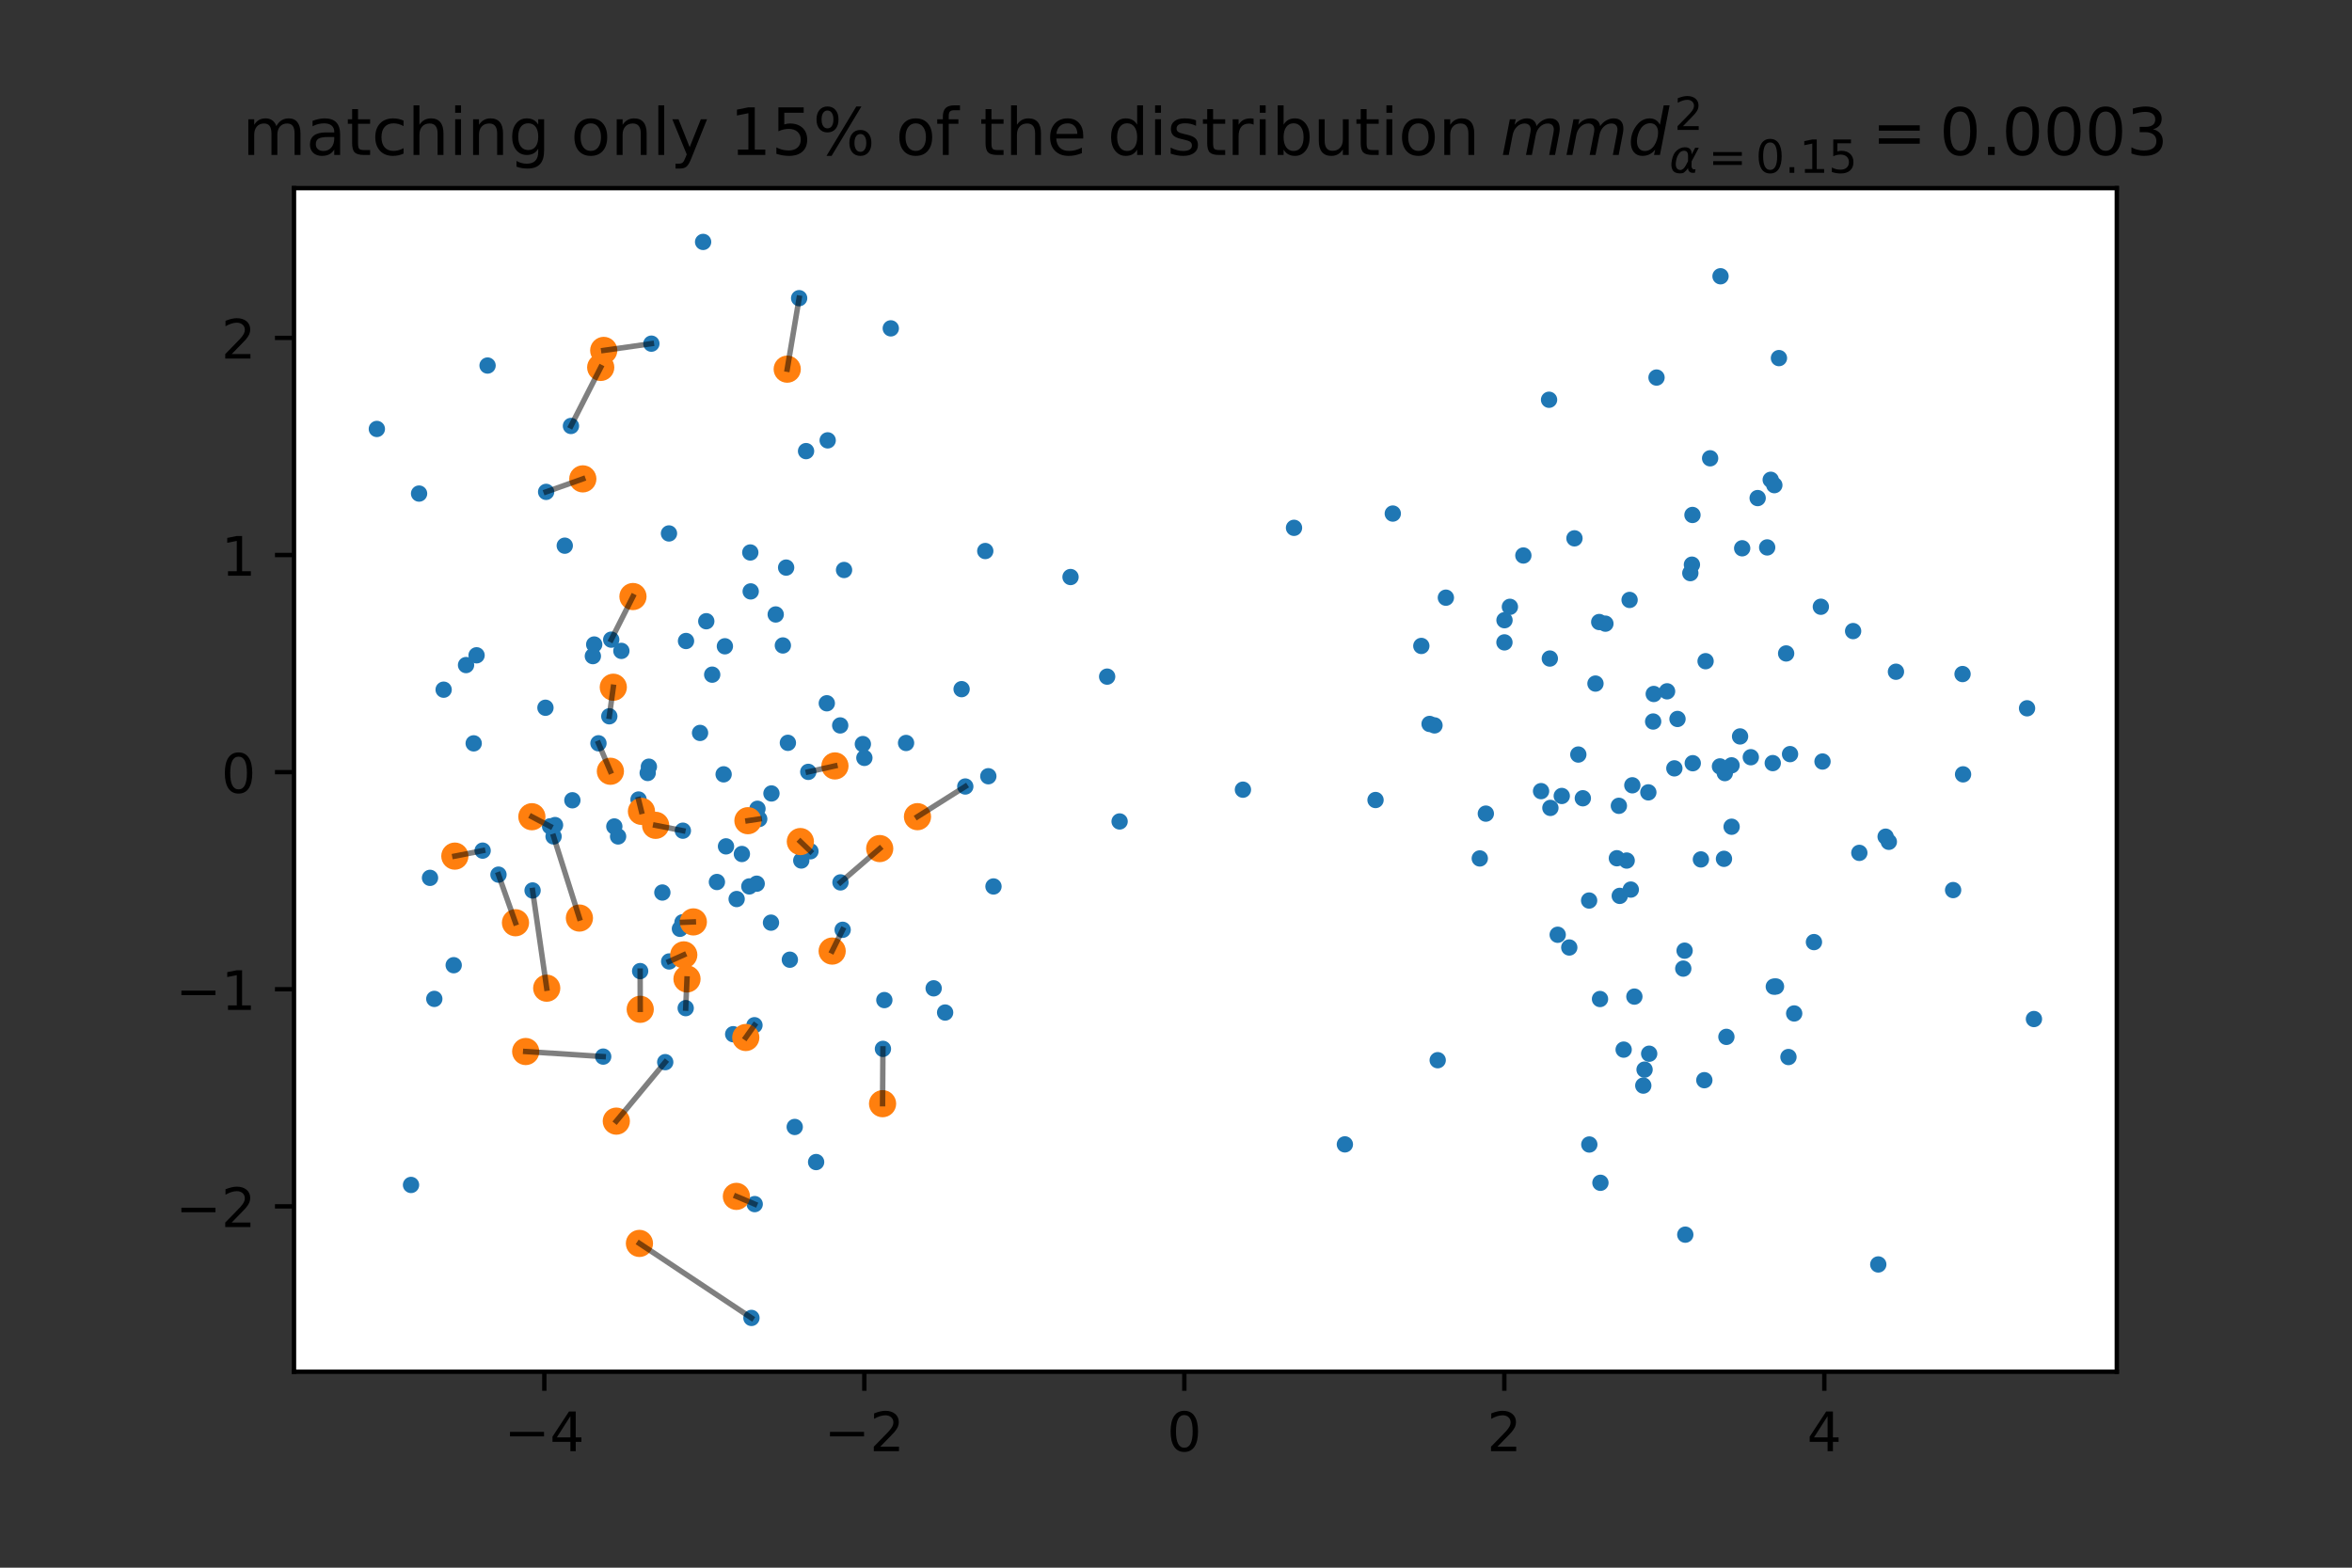<?xml version="1.0" encoding="utf-8" standalone="no"?>
<!DOCTYPE svg PUBLIC "-//W3C//DTD SVG 1.1//EN"
  "http://www.w3.org/Graphics/SVG/1.1/DTD/svg11.dtd">
<!-- Created with matplotlib (https://matplotlib.org/) -->
<svg height="288pt" version="1.1" viewBox="0 0 432 288" width="432pt" xmlns="http://www.w3.org/2000/svg" xmlns:xlink="http://www.w3.org/1999/xlink">
 <rect x="0" y="0" width="432" height="288" fill="#333333" stroke="none"/>
 <defs>
  <style type="text/css">*{stroke-linecap:butt;stroke-linejoin:round;}</style>
 </defs>
 <g id="figure_1">
  <g id="patch_1">
   <path d="M 0 288 
L 432 288 
L 432 0 
L 0 0 
z
" style="fill:none;"/>
  </g>
  <g id="axes_1">
   <g id="patch_2">
    <path d="M 54 252 
L 388.8 252 
L 388.8 34.56 
L 54 34.56 
z
" style="fill:#ffffff;"/>
   </g>
   <g id="PathCollection_1">
    <defs>
     <path d="M 0 1 
C 0.265 1 0.52 0.895 0.707 0.707 
C 0.895 0.52 1 0.265 1 0 
C 1 -0.265 0.895 -0.52 0.707 -0.707 
C 0.52 -0.895 0.265 -1 0 -1 
C -0.265 -1 -0.52 -0.895 -0.707 -0.707 
C -0.895 -0.52 -1 -0.265 -1 0 
C -1 0.265 -0.895 0.52 -0.707 0.707 
C -0.52 0.895 -0.265 1 0 1 
z
" id="m4cde3261a6" style="stroke:#1f77b4;"/>
    </defs>
    <g clip-path="url(#pd04fdd5972)">
     <use style="fill:#1f77b4;stroke:#1f77b4;" x="125.946" xlink:href="#m4cde3261a6" y="185.204"/>
     <use style="fill:#1f77b4;stroke:#1f77b4;" x="105.13" xlink:href="#m4cde3261a6" y="147.019"/>
     <use style="fill:#1f77b4;stroke:#1f77b4;" x="101.036" xlink:href="#m4cde3261a6" y="151.804"/>
     <use style="fill:#1f77b4;stroke:#1f77b4;" x="108.893" xlink:href="#m4cde3261a6" y="120.535"/>
     <use style="fill:#1f77b4;stroke:#1f77b4;" x="176.621" xlink:href="#m4cde3261a6" y="126.604"/>
     <use style="fill:#1f77b4;stroke:#1f77b4;" x="138.019" xlink:href="#m4cde3261a6" y="242.116"/>
     <use style="fill:#1f77b4;stroke:#1f77b4;" x="87.004" xlink:href="#m4cde3261a6" y="136.562"/>
     <use style="fill:#1f77b4;stroke:#1f77b4;" x="182.477" xlink:href="#m4cde3261a6" y="162.851"/>
     <use style="fill:#1f77b4;stroke:#1f77b4;" x="104.869" xlink:href="#m4cde3261a6" y="78.254"/>
     <use style="fill:#1f77b4;stroke:#1f77b4;" x="158.764" xlink:href="#m4cde3261a6" y="139.232"/>
     <use style="fill:#1f77b4;stroke:#1f77b4;" x="89.553" xlink:href="#m4cde3261a6" y="67.154"/>
     <use style="fill:#1f77b4;stroke:#1f77b4;" x="110.791" xlink:href="#m4cde3261a6" y="194.108"/>
     <use style="fill:#1f77b4;stroke:#1f77b4;" x="138.577" xlink:href="#m4cde3261a6" y="188.344"/>
     <use style="fill:#1f77b4;stroke:#1f77b4;" x="81.485" xlink:href="#m4cde3261a6" y="126.702"/>
     <use style="fill:#1f77b4;stroke:#1f77b4;" x="155.03" xlink:href="#m4cde3261a6" y="104.713"/>
     <use style="fill:#1f77b4;stroke:#1f77b4;" x="100.185" xlink:href="#m4cde3261a6" y="130.021"/>
     <use style="fill:#1f77b4;stroke:#1f77b4;" x="121.657" xlink:href="#m4cde3261a6" y="163.967"/>
     <use style="fill:#1f77b4;stroke:#1f77b4;" x="180.968" xlink:href="#m4cde3261a6" y="101.23"/>
     <use style="fill:#1f77b4;stroke:#1f77b4;" x="148.857" xlink:href="#m4cde3261a6" y="156.389"/>
     <use style="fill:#1f77b4;stroke:#1f77b4;" x="103.732" xlink:href="#m4cde3261a6" y="100.247"/>
     <use style="fill:#1f77b4;stroke:#1f77b4;" x="122.873" xlink:href="#m4cde3261a6" y="97.999"/>
     <use style="fill:#1f77b4;stroke:#1f77b4;" x="125.425" xlink:href="#m4cde3261a6" y="152.606"/>
     <use style="fill:#1f77b4;stroke:#1f77b4;" x="163.614" xlink:href="#m4cde3261a6" y="60.323"/>
     <use style="fill:#1f77b4;stroke:#1f77b4;" x="139.449" xlink:href="#m4cde3261a6" y="150.456"/>
     <use style="fill:#1f77b4;stroke:#1f77b4;" x="134.667" xlink:href="#m4cde3261a6" y="189.995"/>
     <use style="fill:#1f77b4;stroke:#1f77b4;" x="151.863" xlink:href="#m4cde3261a6" y="129.199"/>
     <use style="fill:#1f77b4;stroke:#1f77b4;" x="75.495" xlink:href="#m4cde3261a6" y="217.687"/>
     <use style="fill:#1f77b4;stroke:#1f77b4;" x="152.023" xlink:href="#m4cde3261a6" y="80.899"/>
     <use style="fill:#1f77b4;stroke:#1f77b4;" x="131.678" xlink:href="#m4cde3261a6" y="162.032"/>
     <use style="fill:#1f77b4;stroke:#1f77b4;" x="136.264" xlink:href="#m4cde3261a6" y="156.887"/>
     <use style="fill:#1f77b4;stroke:#1f77b4;" x="148.051" xlink:href="#m4cde3261a6" y="82.875"/>
     <use style="fill:#1f77b4;stroke:#1f77b4;" x="118.963" xlink:href="#m4cde3261a6" y="142.003"/>
     <use style="fill:#1f77b4;stroke:#1f77b4;" x="142.477" xlink:href="#m4cde3261a6" y="112.883"/>
     <use style="fill:#1f77b4;stroke:#1f77b4;" x="101.944" xlink:href="#m4cde3261a6" y="151.574"/>
     <use style="fill:#1f77b4;stroke:#1f77b4;" x="177.298" xlink:href="#m4cde3261a6" y="144.488"/>
     <use style="fill:#1f77b4;stroke:#1f77b4;" x="69.218" xlink:href="#m4cde3261a6" y="78.803"/>
     <use style="fill:#1f77b4;stroke:#1f77b4;" x="111.913" xlink:href="#m4cde3261a6" y="131.59"/>
     <use style="fill:#1f77b4;stroke:#1f77b4;" x="122.908" xlink:href="#m4cde3261a6" y="176.629"/>
     <use style="fill:#1f77b4;stroke:#1f77b4;" x="133.143" xlink:href="#m4cde3261a6" y="118.728"/>
     <use style="fill:#1f77b4;stroke:#1f77b4;" x="146.781" xlink:href="#m4cde3261a6" y="54.778"/>
     <use style="fill:#1f77b4;stroke:#1f77b4;" x="154.373" xlink:href="#m4cde3261a6" y="162.106"/>
     <use style="fill:#1f77b4;stroke:#1f77b4;" x="173.595" xlink:href="#m4cde3261a6" y="186.013"/>
     <use style="fill:#1f77b4;stroke:#1f77b4;" x="141.61" xlink:href="#m4cde3261a6" y="169.501"/>
     <use style="fill:#1f77b4;stroke:#1f77b4;" x="114.129" xlink:href="#m4cde3261a6" y="119.574"/>
     <use style="fill:#1f77b4;stroke:#1f77b4;" x="147.172" xlink:href="#m4cde3261a6" y="158.082"/>
     <use style="fill:#1f77b4;stroke:#1f77b4;" x="78.981" xlink:href="#m4cde3261a6" y="161.27"/>
     <use style="fill:#1f77b4;stroke:#1f77b4;" x="162.431" xlink:href="#m4cde3261a6" y="183.726"/>
     <use style="fill:#1f77b4;stroke:#1f77b4;" x="119.641" xlink:href="#m4cde3261a6" y="63.134"/>
     <use style="fill:#1f77b4;stroke:#1f77b4;" x="112.266" xlink:href="#m4cde3261a6" y="117.51"/>
     <use style="fill:#1f77b4;stroke:#1f77b4;" x="139.127" xlink:href="#m4cde3261a6" y="148.579"/>
     <use style="fill:#1f77b4;stroke:#1f77b4;" x="137.81" xlink:href="#m4cde3261a6" y="101.496"/>
     <use style="fill:#1f77b4;stroke:#1f77b4;" x="158.485" xlink:href="#m4cde3261a6" y="136.693"/>
     <use style="fill:#1f77b4;stroke:#1f77b4;" x="101.676" xlink:href="#m4cde3261a6" y="153.664"/>
     <use style="fill:#1f77b4;stroke:#1f77b4;" x="124.883" xlink:href="#m4cde3261a6" y="170.63"/>
     <use style="fill:#1f77b4;stroke:#1f77b4;" x="132.912" xlink:href="#m4cde3261a6" y="142.253"/>
     <use style="fill:#1f77b4;stroke:#1f77b4;" x="85.6" xlink:href="#m4cde3261a6" y="122.18"/>
     <use style="fill:#1f77b4;stroke:#1f77b4;" x="137.883" xlink:href="#m4cde3261a6" y="108.647"/>
     <use style="fill:#1f77b4;stroke:#1f77b4;" x="129.726" xlink:href="#m4cde3261a6" y="114.127"/>
     <use style="fill:#1f77b4;stroke:#1f77b4;" x="83.332" xlink:href="#m4cde3261a6" y="177.318"/>
     <use style="fill:#1f77b4;stroke:#1f77b4;" x="97.82" xlink:href="#m4cde3261a6" y="163.587"/>
     <use style="fill:#1f77b4;stroke:#1f77b4;" x="166.421" xlink:href="#m4cde3261a6" y="136.492"/>
     <use style="fill:#1f77b4;stroke:#1f77b4;" x="117.578" xlink:href="#m4cde3261a6" y="178.399"/>
     <use style="fill:#1f77b4;stroke:#1f77b4;" x="126.003" xlink:href="#m4cde3261a6" y="117.758"/>
     <use style="fill:#1f77b4;stroke:#1f77b4;" x="154.773" xlink:href="#m4cde3261a6" y="170.813"/>
     <use style="fill:#1f77b4;stroke:#1f77b4;" x="141.695" xlink:href="#m4cde3261a6" y="145.766"/>
     <use style="fill:#1f77b4;stroke:#1f77b4;" x="171.489" xlink:href="#m4cde3261a6" y="181.565"/>
     <use style="fill:#1f77b4;stroke:#1f77b4;" x="113.528" xlink:href="#m4cde3261a6" y="153.663"/>
     <use style="fill:#1f77b4;stroke:#1f77b4;" x="145.97" xlink:href="#m4cde3261a6" y="207.034"/>
     <use style="fill:#1f77b4;stroke:#1f77b4;" x="128.582" xlink:href="#m4cde3261a6" y="134.645"/>
     <use style="fill:#1f77b4;stroke:#1f77b4;" x="144.393" xlink:href="#m4cde3261a6" y="104.273"/>
     <use style="fill:#1f77b4;stroke:#1f77b4;" x="125.353" xlink:href="#m4cde3261a6" y="169.441"/>
     <use style="fill:#1f77b4;stroke:#1f77b4;" x="148.46" xlink:href="#m4cde3261a6" y="141.801"/>
     <use style="fill:#1f77b4;stroke:#1f77b4;" x="130.811" xlink:href="#m4cde3261a6" y="123.942"/>
     <use style="fill:#1f77b4;stroke:#1f77b4;" x="149.899" xlink:href="#m4cde3261a6" y="213.482"/>
     <use style="fill:#1f77b4;stroke:#1f77b4;" x="91.558" xlink:href="#m4cde3261a6" y="160.681"/>
     <use style="fill:#1f77b4;stroke:#1f77b4;" x="145.075" xlink:href="#m4cde3261a6" y="176.308"/>
     <use style="fill:#1f77b4;stroke:#1f77b4;" x="135.303" xlink:href="#m4cde3261a6" y="165.162"/>
     <use style="fill:#1f77b4;stroke:#1f77b4;" x="87.534" xlink:href="#m4cde3261a6" y="120.385"/>
     <use style="fill:#1f77b4;stroke:#1f77b4;" x="79.77" xlink:href="#m4cde3261a6" y="183.507"/>
     <use style="fill:#1f77b4;stroke:#1f77b4;" x="196.627" xlink:href="#m4cde3261a6" y="106.006"/>
     <use style="fill:#1f77b4;stroke:#1f77b4;" x="144.714" xlink:href="#m4cde3261a6" y="136.465"/>
     <use style="fill:#1f77b4;stroke:#1f77b4;" x="137.632" xlink:href="#m4cde3261a6" y="162.843"/>
     <use style="fill:#1f77b4;stroke:#1f77b4;" x="112.835" xlink:href="#m4cde3261a6" y="151.83"/>
     <use style="fill:#1f77b4;stroke:#1f77b4;" x="117.282" xlink:href="#m4cde3261a6" y="146.881"/>
     <use style="fill:#1f77b4;stroke:#1f77b4;" x="143.791" xlink:href="#m4cde3261a6" y="118.577"/>
     <use style="fill:#1f77b4;stroke:#1f77b4;" x="109.139" xlink:href="#m4cde3261a6" y="118.403"/>
     <use style="fill:#1f77b4;stroke:#1f77b4;" x="119.184" xlink:href="#m4cde3261a6" y="140.848"/>
     <use style="fill:#1f77b4;stroke:#1f77b4;" x="109.921" xlink:href="#m4cde3261a6" y="136.551"/>
     <use style="fill:#1f77b4;stroke:#1f77b4;" x="205.644" xlink:href="#m4cde3261a6" y="150.909"/>
     <use style="fill:#1f77b4;stroke:#1f77b4;" x="76.973" xlink:href="#m4cde3261a6" y="90.675"/>
     <use style="fill:#1f77b4;stroke:#1f77b4;" x="88.649" xlink:href="#m4cde3261a6" y="156.27"/>
     <use style="fill:#1f77b4;stroke:#1f77b4;" x="181.529" xlink:href="#m4cde3261a6" y="142.603"/>
     <use style="fill:#1f77b4;stroke:#1f77b4;" x="138.984" xlink:href="#m4cde3261a6" y="162.346"/>
     <use style="fill:#1f77b4;stroke:#1f77b4;" x="129.142" xlink:href="#m4cde3261a6" y="44.444"/>
     <use style="fill:#1f77b4;stroke:#1f77b4;" x="122.185" xlink:href="#m4cde3261a6" y="195.129"/>
     <use style="fill:#1f77b4;stroke:#1f77b4;" x="100.309" xlink:href="#m4cde3261a6" y="90.363"/>
     <use style="fill:#1f77b4;stroke:#1f77b4;" x="162.171" xlink:href="#m4cde3261a6" y="192.688"/>
     <use style="fill:#1f77b4;stroke:#1f77b4;" x="133.347" xlink:href="#m4cde3261a6" y="155.487"/>
     <use style="fill:#1f77b4;stroke:#1f77b4;" x="154.322" xlink:href="#m4cde3261a6" y="133.269"/>
     <use style="fill:#1f77b4;stroke:#1f77b4;" x="138.621" xlink:href="#m4cde3261a6" y="221.207"/>
     <use style="fill:#1f77b4;stroke:#1f77b4;" x="303.64" xlink:href="#m4cde3261a6" y="132.551"/>
     <use style="fill:#1f77b4;stroke:#1f77b4;" x="291.914" xlink:href="#m4cde3261a6" y="210.257"/>
     <use style="fill:#1f77b4;stroke:#1f77b4;" x="302.757" xlink:href="#m4cde3261a6" y="145.566"/>
     <use style="fill:#1f77b4;stroke:#1f77b4;" x="264.068" xlink:href="#m4cde3261a6" y="194.77"/>
     <use style="fill:#1f77b4;stroke:#1f77b4;" x="272.909" xlink:href="#m4cde3261a6" y="149.471"/>
     <use style="fill:#1f77b4;stroke:#1f77b4;" x="228.293" xlink:href="#m4cde3261a6" y="145.072"/>
     <use style="fill:#1f77b4;stroke:#1f77b4;" x="328.067" xlink:href="#m4cde3261a6" y="120.045"/>
     <use style="fill:#1f77b4;stroke:#1f77b4;" x="284.765" xlink:href="#m4cde3261a6" y="148.421"/>
     <use style="fill:#1f77b4;stroke:#1f77b4;" x="314.104" xlink:href="#m4cde3261a6" y="84.194"/>
     <use style="fill:#1f77b4;stroke:#1f77b4;" x="360.564" xlink:href="#m4cde3261a6" y="142.255"/>
     <use style="fill:#1f77b4;stroke:#1f77b4;" x="310.915" xlink:href="#m4cde3261a6" y="140.209"/>
     <use style="fill:#1f77b4;stroke:#1f77b4;" x="286.109" xlink:href="#m4cde3261a6" y="171.725"/>
     <use style="fill:#1f77b4;stroke:#1f77b4;" x="299.534" xlink:href="#m4cde3261a6" y="163.425"/>
     <use style="fill:#1f77b4;stroke:#1f77b4;" x="318.041" xlink:href="#m4cde3261a6" y="140.601"/>
     <use style="fill:#1f77b4;stroke:#1f77b4;" x="265.569" xlink:href="#m4cde3261a6" y="109.8"/>
     <use style="fill:#1f77b4;stroke:#1f77b4;" x="325.234" xlink:href="#m4cde3261a6" y="88.141"/>
     <use style="fill:#1f77b4;stroke:#1f77b4;" x="296.977" xlink:href="#m4cde3261a6" y="157.667"/>
     <use style="fill:#1f77b4;stroke:#1f77b4;" x="252.648" xlink:href="#m4cde3261a6" y="146.971"/>
     <use style="fill:#1f77b4;stroke:#1f77b4;" x="299.314" xlink:href="#m4cde3261a6" y="110.214"/>
     <use style="fill:#1f77b4;stroke:#1f77b4;" x="346.93" xlink:href="#m4cde3261a6" y="154.648"/>
     <use style="fill:#1f77b4;stroke:#1f77b4;" x="276.326" xlink:href="#m4cde3261a6" y="118.012"/>
     <use style="fill:#1f77b4;stroke:#1f77b4;" x="319.991" xlink:href="#m4cde3261a6" y="100.726"/>
     <use style="fill:#1f77b4;stroke:#1f77b4;" x="293.735" xlink:href="#m4cde3261a6" y="114.273"/>
     <use style="fill:#1f77b4;stroke:#1f77b4;" x="308.112" xlink:href="#m4cde3261a6" y="132.081"/>
     <use style="fill:#1f77b4;stroke:#1f77b4;" x="255.818" xlink:href="#m4cde3261a6" y="94.347"/>
     <use style="fill:#1f77b4;stroke:#1f77b4;" x="290.724" xlink:href="#m4cde3261a6" y="146.649"/>
     <use style="fill:#1f77b4;stroke:#1f77b4;" x="294.872" xlink:href="#m4cde3261a6" y="114.573"/>
     <use style="fill:#1f77b4;stroke:#1f77b4;" x="302.064" xlink:href="#m4cde3261a6" y="196.498"/>
     <use style="fill:#1f77b4;stroke:#1f77b4;" x="279.8" xlink:href="#m4cde3261a6" y="102.051"/>
     <use style="fill:#1f77b4;stroke:#1f77b4;" x="324.584" xlink:href="#m4cde3261a6" y="100.567"/>
     <use style="fill:#1f77b4;stroke:#1f77b4;" x="313.041" xlink:href="#m4cde3261a6" y="198.441"/>
     <use style="fill:#1f77b4;stroke:#1f77b4;" x="304.26" xlink:href="#m4cde3261a6" y="69.361"/>
     <use style="fill:#1f77b4;stroke:#1f77b4;" x="325.801" xlink:href="#m4cde3261a6" y="181.257"/>
     <use style="fill:#1f77b4;stroke:#1f77b4;" x="321.575" xlink:href="#m4cde3261a6" y="139.109"/>
     <use style="fill:#1f77b4;stroke:#1f77b4;" x="276.337" xlink:href="#m4cde3261a6" y="113.938"/>
     <use style="fill:#1f77b4;stroke:#1f77b4;" x="303.75" xlink:href="#m4cde3261a6" y="127.49"/>
     <use style="fill:#1f77b4;stroke:#1f77b4;" x="307.536" xlink:href="#m4cde3261a6" y="141.155"/>
     <use style="fill:#1f77b4;stroke:#1f77b4;" x="325.609" xlink:href="#m4cde3261a6" y="140.19"/>
     <use style="fill:#1f77b4;stroke:#1f77b4;" x="313.272" xlink:href="#m4cde3261a6" y="121.469"/>
     <use style="fill:#1f77b4;stroke:#1f77b4;" x="271.797" xlink:href="#m4cde3261a6" y="157.704"/>
     <use style="fill:#1f77b4;stroke:#1f77b4;" x="309.542" xlink:href="#m4cde3261a6" y="226.82"/>
     <use style="fill:#1f77b4;stroke:#1f77b4;" x="299.814" xlink:href="#m4cde3261a6" y="144.267"/>
     <use style="fill:#1f77b4;stroke:#1f77b4;" x="247.018" xlink:href="#m4cde3261a6" y="210.233"/>
     <use style="fill:#1f77b4;stroke:#1f77b4;" x="315.911" xlink:href="#m4cde3261a6" y="140.798"/>
     <use style="fill:#1f77b4;stroke:#1f77b4;" x="297.505" xlink:href="#m4cde3261a6" y="164.581"/>
     <use style="fill:#1f77b4;stroke:#1f77b4;" x="302.91" xlink:href="#m4cde3261a6" y="193.578"/>
     <use style="fill:#1f77b4;stroke:#1f77b4;" x="309.171" xlink:href="#m4cde3261a6" y="177.944"/>
     <use style="fill:#1f77b4;stroke:#1f77b4;" x="301.828" xlink:href="#m4cde3261a6" y="199.435"/>
     <use style="fill:#1f77b4;stroke:#1f77b4;" x="316.804" xlink:href="#m4cde3261a6" y="142.027"/>
     <use style="fill:#1f77b4;stroke:#1f77b4;" x="346.339" xlink:href="#m4cde3261a6" y="153.707"/>
     <use style="fill:#1f77b4;stroke:#1f77b4;" x="262.575" xlink:href="#m4cde3261a6" y="132.996"/>
     <use style="fill:#1f77b4;stroke:#1f77b4;" x="291.88" xlink:href="#m4cde3261a6" y="165.437"/>
     <use style="fill:#1f77b4;stroke:#1f77b4;" x="325.9" xlink:href="#m4cde3261a6" y="89.128"/>
     <use style="fill:#1f77b4;stroke:#1f77b4;" x="288.234" xlink:href="#m4cde3261a6" y="174.064"/>
     <use style="fill:#1f77b4;stroke:#1f77b4;" x="318.051" xlink:href="#m4cde3261a6" y="151.88"/>
     <use style="fill:#1f77b4;stroke:#1f77b4;" x="317.094" xlink:href="#m4cde3261a6" y="190.483"/>
     <use style="fill:#1f77b4;stroke:#1f77b4;" x="312.41" xlink:href="#m4cde3261a6" y="157.884"/>
     <use style="fill:#1f77b4;stroke:#1f77b4;" x="358.735" xlink:href="#m4cde3261a6" y="163.518"/>
     <use style="fill:#1f77b4;stroke:#1f77b4;" x="306.199" xlink:href="#m4cde3261a6" y="127.002"/>
     <use style="fill:#1f77b4;stroke:#1f77b4;" x="310.86" xlink:href="#m4cde3261a6" y="94.604"/>
     <use style="fill:#1f77b4;stroke:#1f77b4;" x="333.175" xlink:href="#m4cde3261a6" y="173.072"/>
     <use style="fill:#1f77b4;stroke:#1f77b4;" x="334.747" xlink:href="#m4cde3261a6" y="139.899"/>
     <use style="fill:#1f77b4;stroke:#1f77b4;" x="334.442" xlink:href="#m4cde3261a6" y="111.465"/>
     <use style="fill:#1f77b4;stroke:#1f77b4;" x="329.544" xlink:href="#m4cde3261a6" y="186.182"/>
     <use style="fill:#1f77b4;stroke:#1f77b4;" x="372.316" xlink:href="#m4cde3261a6" y="130.121"/>
     <use style="fill:#1f77b4;stroke:#1f77b4;" x="328.493" xlink:href="#m4cde3261a6" y="194.188"/>
     <use style="fill:#1f77b4;stroke:#1f77b4;" x="310.761" xlink:href="#m4cde3261a6" y="103.734"/>
     <use style="fill:#1f77b4;stroke:#1f77b4;" x="283.052" xlink:href="#m4cde3261a6" y="145.338"/>
     <use style="fill:#1f77b4;stroke:#1f77b4;" x="344.989" xlink:href="#m4cde3261a6" y="232.292"/>
     <use style="fill:#1f77b4;stroke:#1f77b4;" x="316.014" xlink:href="#m4cde3261a6" y="50.753"/>
     <use style="fill:#1f77b4;stroke:#1f77b4;" x="309.417" xlink:href="#m4cde3261a6" y="174.648"/>
     <use style="fill:#1f77b4;stroke:#1f77b4;" x="293.047" xlink:href="#m4cde3261a6" y="125.58"/>
     <use style="fill:#1f77b4;stroke:#1f77b4;" x="263.48" xlink:href="#m4cde3261a6" y="133.263"/>
     <use style="fill:#1f77b4;stroke:#1f77b4;" x="298.223" xlink:href="#m4cde3261a6" y="192.826"/>
     <use style="fill:#1f77b4;stroke:#1f77b4;" x="286.855" xlink:href="#m4cde3261a6" y="146.227"/>
     <use style="fill:#1f77b4;stroke:#1f77b4;" x="360.468" xlink:href="#m4cde3261a6" y="123.83"/>
     <use style="fill:#1f77b4;stroke:#1f77b4;" x="289.896" xlink:href="#m4cde3261a6" y="138.617"/>
     <use style="fill:#1f77b4;stroke:#1f77b4;" x="328.784" xlink:href="#m4cde3261a6" y="138.539"/>
     <use style="fill:#1f77b4;stroke:#1f77b4;" x="293.879" xlink:href="#m4cde3261a6" y="183.53"/>
     <use style="fill:#1f77b4;stroke:#1f77b4;" x="310.468" xlink:href="#m4cde3261a6" y="105.288"/>
     <use style="fill:#1f77b4;stroke:#1f77b4;" x="298.779" xlink:href="#m4cde3261a6" y="158.092"/>
     <use style="fill:#1f77b4;stroke:#1f77b4;" x="348.236" xlink:href="#m4cde3261a6" y="123.404"/>
     <use style="fill:#1f77b4;stroke:#1f77b4;" x="300.192" xlink:href="#m4cde3261a6" y="183.086"/>
     <use style="fill:#1f77b4;stroke:#1f77b4;" x="237.676" xlink:href="#m4cde3261a6" y="96.968"/>
     <use style="fill:#1f77b4;stroke:#1f77b4;" x="261.06" xlink:href="#m4cde3261a6" y="118.666"/>
     <use style="fill:#1f77b4;stroke:#1f77b4;" x="289.187" xlink:href="#m4cde3261a6" y="98.898"/>
     <use style="fill:#1f77b4;stroke:#1f77b4;" x="297.345" xlink:href="#m4cde3261a6" y="148.036"/>
     <use style="fill:#1f77b4;stroke:#1f77b4;" x="326.204" xlink:href="#m4cde3261a6" y="181.228"/>
     <use style="fill:#1f77b4;stroke:#1f77b4;" x="326.746" xlink:href="#m4cde3261a6" y="65.786"/>
     <use style="fill:#1f77b4;stroke:#1f77b4;" x="284.662" xlink:href="#m4cde3261a6" y="120.98"/>
     <use style="fill:#1f77b4;stroke:#1f77b4;" x="341.51" xlink:href="#m4cde3261a6" y="156.681"/>
     <use style="fill:#1f77b4;stroke:#1f77b4;" x="203.354" xlink:href="#m4cde3261a6" y="124.303"/>
     <use style="fill:#1f77b4;stroke:#1f77b4;" x="277.329" xlink:href="#m4cde3261a6" y="111.48"/>
     <use style="fill:#1f77b4;stroke:#1f77b4;" x="322.834" xlink:href="#m4cde3261a6" y="91.501"/>
     <use style="fill:#1f77b4;stroke:#1f77b4;" x="319.605" xlink:href="#m4cde3261a6" y="135.29"/>
     <use style="fill:#1f77b4;stroke:#1f77b4;" x="373.582" xlink:href="#m4cde3261a6" y="187.207"/>
     <use style="fill:#1f77b4;stroke:#1f77b4;" x="316.649" xlink:href="#m4cde3261a6" y="157.775"/>
     <use style="fill:#1f77b4;stroke:#1f77b4;" x="284.522" xlink:href="#m4cde3261a6" y="73.438"/>
     <use style="fill:#1f77b4;stroke:#1f77b4;" x="340.368" xlink:href="#m4cde3261a6" y="115.937"/>
     <use style="fill:#1f77b4;stroke:#1f77b4;" x="293.956" xlink:href="#m4cde3261a6" y="217.291"/>
    </g>
   </g>
   <g id="PathCollection_2">
    <defs>
     <path d="M 0 2 
C 0.53 2 1.039 1.789 1.414 1.414 
C 1.789 1.039 2 0.53 2 0 
C 2 -0.53 1.789 -1.039 1.414 -1.414 
C 1.039 -1.789 0.53 -2 0 -2 
C -0.53 -2 -1.039 -1.789 -1.414 -1.414 
C -1.789 -1.039 -2 -0.53 -2 0 
C -2 0.53 -1.789 1.039 -1.414 1.414 
C -1.039 1.789 -0.53 2 0 2 
z
" id="m205b37de86" style="stroke:#ff7f0e;"/>
    </defs>
    <g clip-path="url(#pd04fdd5972)">
     <use style="fill:#ff7f0e;stroke:#ff7f0e;" x="153.358" xlink:href="#m205b37de86" y="140.709"/>
     <use style="fill:#ff7f0e;stroke:#ff7f0e;" x="161.579" xlink:href="#m205b37de86" y="155.892"/>
     <use style="fill:#ff7f0e;stroke:#ff7f0e;" x="110.889" xlink:href="#m205b37de86" y="64.374"/>
     <use style="fill:#ff7f0e;stroke:#ff7f0e;" x="125.591" xlink:href="#m205b37de86" y="175.421"/>
     <use style="fill:#ff7f0e;stroke:#ff7f0e;" x="135.256" xlink:href="#m205b37de86" y="219.787"/>
     <use style="fill:#ff7f0e;stroke:#ff7f0e;" x="144.592" xlink:href="#m205b37de86" y="67.818"/>
     <use style="fill:#ff7f0e;stroke:#ff7f0e;" x="162.104" xlink:href="#m205b37de86" y="202.757"/>
     <use style="fill:#ff7f0e;stroke:#ff7f0e;" x="112.113" xlink:href="#m205b37de86" y="141.689"/>
     <use style="fill:#ff7f0e;stroke:#ff7f0e;" x="120.422" xlink:href="#m205b37de86" y="151.622"/>
     <use style="fill:#ff7f0e;stroke:#ff7f0e;" x="107.047" xlink:href="#m205b37de86" y="87.974"/>
     <use style="fill:#ff7f0e;stroke:#ff7f0e;" x="147.004" xlink:href="#m205b37de86" y="154.604"/>
     <use style="fill:#ff7f0e;stroke:#ff7f0e;" x="117.593" xlink:href="#m205b37de86" y="185.422"/>
     <use style="fill:#ff7f0e;stroke:#ff7f0e;" x="116.258" xlink:href="#m205b37de86" y="109.59"/>
     <use style="fill:#ff7f0e;stroke:#ff7f0e;" x="117.447" xlink:href="#m205b37de86" y="228.429"/>
     <use style="fill:#ff7f0e;stroke:#ff7f0e;" x="126.182" xlink:href="#m205b37de86" y="179.844"/>
     <use style="fill:#ff7f0e;stroke:#ff7f0e;" x="112.647" xlink:href="#m205b37de86" y="126.252"/>
     <use style="fill:#ff7f0e;stroke:#ff7f0e;" x="117.82" xlink:href="#m205b37de86" y="149.055"/>
     <use style="fill:#ff7f0e;stroke:#ff7f0e;" x="94.68" xlink:href="#m205b37de86" y="169.517"/>
     <use style="fill:#ff7f0e;stroke:#ff7f0e;" x="113.201" xlink:href="#m205b37de86" y="205.963"/>
     <use style="fill:#ff7f0e;stroke:#ff7f0e;" x="110.335" xlink:href="#m205b37de86" y="67.498"/>
     <use style="fill:#ff7f0e;stroke:#ff7f0e;" x="168.518" xlink:href="#m205b37de86" y="150.031"/>
     <use style="fill:#ff7f0e;stroke:#ff7f0e;" x="96.556" xlink:href="#m205b37de86" y="193.176"/>
     <use style="fill:#ff7f0e;stroke:#ff7f0e;" x="106.423" xlink:href="#m205b37de86" y="168.656"/>
     <use style="fill:#ff7f0e;stroke:#ff7f0e;" x="97.691" xlink:href="#m205b37de86" y="150.039"/>
     <use style="fill:#ff7f0e;stroke:#ff7f0e;" x="136.98" xlink:href="#m205b37de86" y="190.601"/>
     <use style="fill:#ff7f0e;stroke:#ff7f0e;" x="127.349" xlink:href="#m205b37de86" y="169.363"/>
     <use style="fill:#ff7f0e;stroke:#ff7f0e;" x="83.544" xlink:href="#m205b37de86" y="157.278"/>
     <use style="fill:#ff7f0e;stroke:#ff7f0e;" x="152.845" xlink:href="#m205b37de86" y="174.722"/>
     <use style="fill:#ff7f0e;stroke:#ff7f0e;" x="137.374" xlink:href="#m205b37de86" y="150.769"/>
     <use style="fill:#ff7f0e;stroke:#ff7f0e;" x="100.417" xlink:href="#m205b37de86" y="181.539"/>
    </g>
   </g>
   <g id="matplotlib.axis_1">
    <g id="xtick_1">
     <g id="line2d_1">
      <defs>
       <path d="M 0 0 
L 0 3.5 
" id="m642bff68f2" style="stroke:#000000;stroke-width:0.8;"/>
      </defs>
      <g>
       <use style="stroke:#000000;stroke-width:0.8;" x="99.979" xlink:href="#m642bff68f2" y="252"/>
      </g>
     </g>
     <g id="text_1">
      <!-- −4 -->
      <g transform="translate(92.608 266.598)scale(0.1 -0.1)">
       <defs>
        <path d="M 10.594 35.5 
L 73.188 35.5 
L 73.188 27.203 
L 10.594 27.203 
z
" id="DejaVuSans-8722"/>
        <path d="M 37.797 64.312 
L 12.891 25.391 
L 37.797 25.391 
z
M 35.203 72.906 
L 47.609 72.906 
L 47.609 25.391 
L 58.016 25.391 
L 58.016 17.188 
L 47.609 17.188 
L 47.609 0 
L 37.797 0 
L 37.797 17.188 
L 4.891 17.188 
L 4.891 26.703 
z
" id="DejaVuSans-52"/>
       </defs>
       <use xlink:href="#DejaVuSans-8722"/>
       <use x="83.789" xlink:href="#DejaVuSans-52"/>
      </g>
     </g>
    </g>
    <g id="xtick_2">
     <g id="line2d_2">
      <g>
       <use style="stroke:#000000;stroke-width:0.8;" x="158.754" xlink:href="#m642bff68f2" y="252"/>
      </g>
     </g>
     <g id="text_2">
      <!-- −2 -->
      <g transform="translate(151.383 266.598)scale(0.1 -0.1)">
       <defs>
        <path d="M 19.188 8.297 
L 53.609 8.297 
L 53.609 0 
L 7.328 0 
L 7.328 8.297 
Q 12.938 14.109 22.625 23.891 
Q 32.328 33.688 34.812 36.531 
Q 39.547 41.844 41.422 45.531 
Q 43.312 49.219 43.312 52.781 
Q 43.312 58.594 39.234 62.25 
Q 35.156 65.922 28.609 65.922 
Q 23.969 65.922 18.812 64.312 
Q 13.672 62.703 7.812 59.422 
L 7.812 69.391 
Q 13.766 71.781 18.938 73 
Q 24.125 74.219 28.422 74.219 
Q 39.75 74.219 46.484 68.547 
Q 53.219 62.891 53.219 53.422 
Q 53.219 48.922 51.531 44.891 
Q 49.859 40.875 45.406 35.406 
Q 44.188 33.984 37.641 27.219 
Q 31.109 20.453 19.188 8.297 
z
" id="DejaVuSans-50"/>
       </defs>
       <use xlink:href="#DejaVuSans-8722"/>
       <use x="83.789" xlink:href="#DejaVuSans-50"/>
      </g>
     </g>
    </g>
    <g id="xtick_3">
     <g id="line2d_3">
      <g>
       <use style="stroke:#000000;stroke-width:0.8;" x="217.53" xlink:href="#m642bff68f2" y="252"/>
      </g>
     </g>
     <g id="text_3">
      <!-- 0 -->
      <g transform="translate(214.348 266.598)scale(0.1 -0.1)">
       <defs>
        <path d="M 31.781 66.406 
Q 24.172 66.406 20.328 58.906 
Q 16.5 51.422 16.5 36.375 
Q 16.5 21.391 20.328 13.891 
Q 24.172 6.391 31.781 6.391 
Q 39.453 6.391 43.281 13.891 
Q 47.125 21.391 47.125 36.375 
Q 47.125 51.422 43.281 58.906 
Q 39.453 66.406 31.781 66.406 
z
M 31.781 74.219 
Q 44.047 74.219 50.516 64.516 
Q 56.984 54.828 56.984 36.375 
Q 56.984 17.969 50.516 8.266 
Q 44.047 -1.422 31.781 -1.422 
Q 19.531 -1.422 13.062 8.266 
Q 6.594 17.969 6.594 36.375 
Q 6.594 54.828 13.062 64.516 
Q 19.531 74.219 31.781 74.219 
z
" id="DejaVuSans-48"/>
       </defs>
       <use xlink:href="#DejaVuSans-48"/>
      </g>
     </g>
    </g>
    <g id="xtick_4">
     <g id="line2d_4">
      <g>
       <use style="stroke:#000000;stroke-width:0.8;" x="276.305" xlink:href="#m642bff68f2" y="252"/>
      </g>
     </g>
     <g id="text_4">
      <!-- 2 -->
      <g transform="translate(273.124 266.598)scale(0.1 -0.1)">
       <use xlink:href="#DejaVuSans-50"/>
      </g>
     </g>
    </g>
    <g id="xtick_5">
     <g id="line2d_5">
      <g>
       <use style="stroke:#000000;stroke-width:0.8;" x="335.08" xlink:href="#m642bff68f2" y="252"/>
      </g>
     </g>
     <g id="text_5">
      <!-- 4 -->
      <g transform="translate(331.899 266.598)scale(0.1 -0.1)">
       <use xlink:href="#DejaVuSans-52"/>
      </g>
     </g>
    </g>
   </g>
   <g id="matplotlib.axis_2">
    <g id="ytick_1">
     <g id="line2d_6">
      <defs>
       <path d="M 0 0 
L -3.5 0 
" id="m69fef9d267" style="stroke:#000000;stroke-width:0.8;"/>
      </defs>
      <g>
       <use style="stroke:#000000;stroke-width:0.8;" x="54" xlink:href="#m69fef9d267" y="221.623"/>
      </g>
     </g>
     <g id="text_6">
      <!-- −2 -->
      <g transform="translate(32.258 225.422)scale(0.1 -0.1)">
       <use xlink:href="#DejaVuSans-8722"/>
       <use x="83.789" xlink:href="#DejaVuSans-50"/>
      </g>
     </g>
    </g>
    <g id="ytick_2">
     <g id="line2d_7">
      <g>
       <use style="stroke:#000000;stroke-width:0.8;" x="54" xlink:href="#m69fef9d267" y="181.736"/>
      </g>
     </g>
     <g id="text_7">
      <!-- −1 -->
      <g transform="translate(32.258 185.535)scale(0.1 -0.1)">
       <defs>
        <path d="M 12.406 8.297 
L 28.516 8.297 
L 28.516 63.922 
L 10.984 60.406 
L 10.984 69.391 
L 28.422 72.906 
L 38.281 72.906 
L 38.281 8.297 
L 54.391 8.297 
L 54.391 0 
L 12.406 0 
z
" id="DejaVuSans-49"/>
       </defs>
       <use xlink:href="#DejaVuSans-8722"/>
       <use x="83.789" xlink:href="#DejaVuSans-49"/>
      </g>
     </g>
    </g>
    <g id="ytick_3">
     <g id="line2d_8">
      <g>
       <use style="stroke:#000000;stroke-width:0.8;" x="54" xlink:href="#m69fef9d267" y="141.849"/>
      </g>
     </g>
     <g id="text_8">
      <!-- 0 -->
      <g transform="translate(40.638 145.649)scale(0.1 -0.1)">
       <use xlink:href="#DejaVuSans-48"/>
      </g>
     </g>
    </g>
    <g id="ytick_4">
     <g id="line2d_9">
      <g>
       <use style="stroke:#000000;stroke-width:0.8;" x="54" xlink:href="#m69fef9d267" y="101.963"/>
      </g>
     </g>
     <g id="text_9">
      <!-- 1 -->
      <g transform="translate(40.638 105.762)scale(0.1 -0.1)">
       <use xlink:href="#DejaVuSans-49"/>
      </g>
     </g>
    </g>
    <g id="ytick_5">
     <g id="line2d_10">
      <g>
       <use style="stroke:#000000;stroke-width:0.8;" x="54" xlink:href="#m69fef9d267" y="62.076"/>
      </g>
     </g>
     <g id="text_10">
      <!-- 2 -->
      <g transform="translate(40.638 65.875)scale(0.1 -0.1)">
       <use xlink:href="#DejaVuSans-50"/>
      </g>
     </g>
    </g>
   </g>
   <g id="line2d_11">
    <path clip-path="url(#pd04fdd5972)" d="M 125.946 185.204 
L 126.182 179.844 
" style="fill:none;stroke:#000000;stroke-linecap:square;stroke-opacity:0.5;"/>
   </g>
   <g id="line2d_12">
    <path clip-path="url(#pd04fdd5972)" d="M 101.036 151.804 
L 97.691 150.039 
" style="fill:none;stroke:#000000;stroke-linecap:square;stroke-opacity:0.5;"/>
   </g>
   <g id="line2d_13">
    <path clip-path="url(#pd04fdd5972)" d="M 138.019 242.116 
L 117.447 228.429 
" style="fill:none;stroke:#000000;stroke-linecap:square;stroke-opacity:0.5;"/>
   </g>
   <g id="line2d_14">
    <path clip-path="url(#pd04fdd5972)" d="M 104.869 78.254 
L 110.335 67.498 
" style="fill:none;stroke:#000000;stroke-linecap:square;stroke-opacity:0.5;"/>
   </g>
   <g id="line2d_15">
    <path clip-path="url(#pd04fdd5972)" d="M 110.791 194.108 
L 96.556 193.176 
" style="fill:none;stroke:#000000;stroke-linecap:square;stroke-opacity:0.5;"/>
   </g>
   <g id="line2d_16">
    <path clip-path="url(#pd04fdd5972)" d="M 138.577 188.344 
L 136.98 190.601 
" style="fill:none;stroke:#000000;stroke-linecap:square;stroke-opacity:0.5;"/>
   </g>
   <g id="line2d_17">
    <path clip-path="url(#pd04fdd5972)" d="M 148.857 156.389 
L 147.004 154.604 
" style="fill:none;stroke:#000000;stroke-linecap:square;stroke-opacity:0.5;"/>
   </g>
   <g id="line2d_18">
    <path clip-path="url(#pd04fdd5972)" d="M 125.425 152.606 
L 120.422 151.622 
" style="fill:none;stroke:#000000;stroke-linecap:square;stroke-opacity:0.5;"/>
   </g>
   <g id="line2d_19">
    <path clip-path="url(#pd04fdd5972)" d="M 139.449 150.456 
L 137.374 150.769 
" style="fill:none;stroke:#000000;stroke-linecap:square;stroke-opacity:0.5;"/>
   </g>
   <g id="line2d_20">
    <path clip-path="url(#pd04fdd5972)" d="M 177.298 144.488 
L 168.518 150.031 
" style="fill:none;stroke:#000000;stroke-linecap:square;stroke-opacity:0.5;"/>
   </g>
   <g id="line2d_21">
    <path clip-path="url(#pd04fdd5972)" d="M 111.913 131.59 
L 112.647 126.252 
" style="fill:none;stroke:#000000;stroke-linecap:square;stroke-opacity:0.5;"/>
   </g>
   <g id="line2d_22">
    <path clip-path="url(#pd04fdd5972)" d="M 122.908 176.629 
L 125.591 175.421 
" style="fill:none;stroke:#000000;stroke-linecap:square;stroke-opacity:0.5;"/>
   </g>
   <g id="line2d_23">
    <path clip-path="url(#pd04fdd5972)" d="M 146.781 54.778 
L 144.592 67.818 
" style="fill:none;stroke:#000000;stroke-linecap:square;stroke-opacity:0.5;"/>
   </g>
   <g id="line2d_24">
    <path clip-path="url(#pd04fdd5972)" d="M 154.373 162.106 
L 161.579 155.892 
" style="fill:none;stroke:#000000;stroke-linecap:square;stroke-opacity:0.5;"/>
   </g>
   <g id="line2d_25">
    <path clip-path="url(#pd04fdd5972)" d="M 119.641 63.134 
L 110.889 64.374 
" style="fill:none;stroke:#000000;stroke-linecap:square;stroke-opacity:0.5;"/>
   </g>
   <g id="line2d_26">
    <path clip-path="url(#pd04fdd5972)" d="M 112.266 117.51 
L 116.258 109.59 
" style="fill:none;stroke:#000000;stroke-linecap:square;stroke-opacity:0.5;"/>
   </g>
   <g id="line2d_27">
    <path clip-path="url(#pd04fdd5972)" d="M 101.676 153.664 
L 106.423 168.656 
" style="fill:none;stroke:#000000;stroke-linecap:square;stroke-opacity:0.5;"/>
   </g>
   <g id="line2d_28">
    <path clip-path="url(#pd04fdd5972)" d="M 97.82 163.587 
L 100.417 181.539 
" style="fill:none;stroke:#000000;stroke-linecap:square;stroke-opacity:0.5;"/>
   </g>
   <g id="line2d_29">
    <path clip-path="url(#pd04fdd5972)" d="M 117.578 178.399 
L 117.593 185.422 
" style="fill:none;stroke:#000000;stroke-linecap:square;stroke-opacity:0.5;"/>
   </g>
   <g id="line2d_30">
    <path clip-path="url(#pd04fdd5972)" d="M 154.773 170.813 
L 152.845 174.722 
" style="fill:none;stroke:#000000;stroke-linecap:square;stroke-opacity:0.5;"/>
   </g>
   <g id="line2d_31">
    <path clip-path="url(#pd04fdd5972)" d="M 125.353 169.441 
L 127.349 169.363 
" style="fill:none;stroke:#000000;stroke-linecap:square;stroke-opacity:0.5;"/>
   </g>
   <g id="line2d_32">
    <path clip-path="url(#pd04fdd5972)" d="M 148.46 141.801 
L 153.358 140.709 
" style="fill:none;stroke:#000000;stroke-linecap:square;stroke-opacity:0.5;"/>
   </g>
   <g id="line2d_33">
    <path clip-path="url(#pd04fdd5972)" d="M 91.558 160.681 
L 94.68 169.517 
" style="fill:none;stroke:#000000;stroke-linecap:square;stroke-opacity:0.5;"/>
   </g>
   <g id="line2d_34">
    <path clip-path="url(#pd04fdd5972)" d="M 117.282 146.881 
L 117.82 149.055 
" style="fill:none;stroke:#000000;stroke-linecap:square;stroke-opacity:0.5;"/>
   </g>
   <g id="line2d_35">
    <path clip-path="url(#pd04fdd5972)" d="M 109.921 136.551 
L 112.113 141.689 
" style="fill:none;stroke:#000000;stroke-linecap:square;stroke-opacity:0.5;"/>
   </g>
   <g id="line2d_36">
    <path clip-path="url(#pd04fdd5972)" d="M 88.649 156.27 
L 83.544 157.278 
" style="fill:none;stroke:#000000;stroke-linecap:square;stroke-opacity:0.5;"/>
   </g>
   <g id="line2d_37">
    <path clip-path="url(#pd04fdd5972)" d="M 122.185 195.129 
L 113.201 205.963 
" style="fill:none;stroke:#000000;stroke-linecap:square;stroke-opacity:0.5;"/>
   </g>
   <g id="line2d_38">
    <path clip-path="url(#pd04fdd5972)" d="M 100.309 90.363 
L 107.047 87.974 
" style="fill:none;stroke:#000000;stroke-linecap:square;stroke-opacity:0.5;"/>
   </g>
   <g id="line2d_39">
    <path clip-path="url(#pd04fdd5972)" d="M 162.171 192.688 
L 162.104 202.757 
" style="fill:none;stroke:#000000;stroke-linecap:square;stroke-opacity:0.5;"/>
   </g>
   <g id="line2d_40">
    <path clip-path="url(#pd04fdd5972)" d="M 138.621 221.207 
L 135.256 219.787 
" style="fill:none;stroke:#000000;stroke-linecap:square;stroke-opacity:0.5;"/>
   </g>
   <g id="patch_3">
    <path d="M 54 252 
L 54 34.56 
" style="fill:none;stroke:#000000;stroke-linecap:square;stroke-linejoin:miter;stroke-width:0.8;"/>
   </g>
   <g id="patch_4">
    <path d="M 388.8 252 
L 388.8 34.56 
" style="fill:none;stroke:#000000;stroke-linecap:square;stroke-linejoin:miter;stroke-width:0.8;"/>
   </g>
   <g id="patch_5">
    <path d="M 54 252 
L 388.8 252 
" style="fill:none;stroke:#000000;stroke-linecap:square;stroke-linejoin:miter;stroke-width:0.8;"/>
   </g>
   <g id="patch_6">
    <path d="M 54 34.56 
L 388.8 34.56 
" style="fill:none;stroke:#000000;stroke-linecap:square;stroke-linejoin:miter;stroke-width:0.8;"/>
   </g>
   <g id="text_11">
    <!-- matching only 15% of the distribution $mmd^2_{\alpha=0.15}=0.0003$ -->
    <g transform="translate(44.52 28.56)scale(0.12 -0.12)">
     <defs>
      <path d="M 52 44.188 
Q 55.375 50.25 60.062 53.125 
Q 64.75 56 71.094 56 
Q 79.641 56 84.281 50.016 
Q 88.922 44.047 88.922 33.016 
L 88.922 0 
L 79.891 0 
L 79.891 32.719 
Q 79.891 40.578 77.094 44.375 
Q 74.312 48.188 68.609 48.188 
Q 61.625 48.188 57.562 43.547 
Q 53.516 38.922 53.516 30.906 
L 53.516 0 
L 44.484 0 
L 44.484 32.719 
Q 44.484 40.625 41.703 44.406 
Q 38.922 48.188 33.109 48.188 
Q 26.219 48.188 22.156 43.531 
Q 18.109 38.875 18.109 30.906 
L 18.109 0 
L 9.078 0 
L 9.078 54.688 
L 18.109 54.688 
L 18.109 46.188 
Q 21.188 51.219 25.484 53.609 
Q 29.781 56 35.688 56 
Q 41.656 56 45.828 52.969 
Q 50 49.953 52 44.188 
z
" id="DejaVuSans-109"/>
      <path d="M 34.281 27.484 
Q 23.391 27.484 19.188 25 
Q 14.984 22.516 14.984 16.5 
Q 14.984 11.719 18.141 8.906 
Q 21.297 6.109 26.703 6.109 
Q 34.188 6.109 38.703 11.406 
Q 43.219 16.703 43.219 25.484 
L 43.219 27.484 
z
M 52.203 31.203 
L 52.203 0 
L 43.219 0 
L 43.219 8.297 
Q 40.141 3.328 35.547 0.953 
Q 30.953 -1.422 24.312 -1.422 
Q 15.922 -1.422 10.953 3.297 
Q 6 8.016 6 15.922 
Q 6 25.141 12.172 29.828 
Q 18.359 34.516 30.609 34.516 
L 43.219 34.516 
L 43.219 35.406 
Q 43.219 41.609 39.141 45 
Q 35.062 48.391 27.688 48.391 
Q 23 48.391 18.547 47.266 
Q 14.109 46.141 10.016 43.891 
L 10.016 52.203 
Q 14.938 54.109 19.578 55.047 
Q 24.219 56 28.609 56 
Q 40.484 56 46.344 49.844 
Q 52.203 43.703 52.203 31.203 
z
" id="DejaVuSans-97"/>
      <path d="M 18.312 70.219 
L 18.312 54.688 
L 36.812 54.688 
L 36.812 47.703 
L 18.312 47.703 
L 18.312 18.016 
Q 18.312 11.328 20.141 9.422 
Q 21.969 7.516 27.594 7.516 
L 36.812 7.516 
L 36.812 0 
L 27.594 0 
Q 17.188 0 13.234 3.875 
Q 9.281 7.766 9.281 18.016 
L 9.281 47.703 
L 2.688 47.703 
L 2.688 54.688 
L 9.281 54.688 
L 9.281 70.219 
z
" id="DejaVuSans-116"/>
      <path d="M 48.781 52.594 
L 48.781 44.188 
Q 44.969 46.297 41.141 47.344 
Q 37.312 48.391 33.406 48.391 
Q 24.656 48.391 19.812 42.844 
Q 14.984 37.312 14.984 27.297 
Q 14.984 17.281 19.812 11.734 
Q 24.656 6.203 33.406 6.203 
Q 37.312 6.203 41.141 7.25 
Q 44.969 8.297 48.781 10.406 
L 48.781 2.094 
Q 45.016 0.344 40.984 -0.531 
Q 36.969 -1.422 32.422 -1.422 
Q 20.062 -1.422 12.781 6.344 
Q 5.516 14.109 5.516 27.297 
Q 5.516 40.672 12.859 48.328 
Q 20.219 56 33.016 56 
Q 37.156 56 41.109 55.141 
Q 45.062 54.297 48.781 52.594 
z
" id="DejaVuSans-99"/>
      <path d="M 54.891 33.016 
L 54.891 0 
L 45.906 0 
L 45.906 32.719 
Q 45.906 40.484 42.875 44.328 
Q 39.844 48.188 33.797 48.188 
Q 26.516 48.188 22.312 43.547 
Q 18.109 38.922 18.109 30.906 
L 18.109 0 
L 9.078 0 
L 9.078 75.984 
L 18.109 75.984 
L 18.109 46.188 
Q 21.344 51.125 25.703 53.562 
Q 30.078 56 35.797 56 
Q 45.219 56 50.047 50.172 
Q 54.891 44.344 54.891 33.016 
z
" id="DejaVuSans-104"/>
      <path d="M 9.422 54.688 
L 18.406 54.688 
L 18.406 0 
L 9.422 0 
z
M 9.422 75.984 
L 18.406 75.984 
L 18.406 64.594 
L 9.422 64.594 
z
" id="DejaVuSans-105"/>
      <path d="M 54.891 33.016 
L 54.891 0 
L 45.906 0 
L 45.906 32.719 
Q 45.906 40.484 42.875 44.328 
Q 39.844 48.188 33.797 48.188 
Q 26.516 48.188 22.312 43.547 
Q 18.109 38.922 18.109 30.906 
L 18.109 0 
L 9.078 0 
L 9.078 54.688 
L 18.109 54.688 
L 18.109 46.188 
Q 21.344 51.125 25.703 53.562 
Q 30.078 56 35.797 56 
Q 45.219 56 50.047 50.172 
Q 54.891 44.344 54.891 33.016 
z
" id="DejaVuSans-110"/>
      <path d="M 45.406 27.984 
Q 45.406 37.75 41.375 43.109 
Q 37.359 48.484 30.078 48.484 
Q 22.859 48.484 18.828 43.109 
Q 14.797 37.75 14.797 27.984 
Q 14.797 18.266 18.828 12.891 
Q 22.859 7.516 30.078 7.516 
Q 37.359 7.516 41.375 12.891 
Q 45.406 18.266 45.406 27.984 
z
M 54.391 6.781 
Q 54.391 -7.172 48.188 -13.984 
Q 42 -20.797 29.203 -20.797 
Q 24.469 -20.797 20.266 -20.094 
Q 16.062 -19.391 12.109 -17.922 
L 12.109 -9.188 
Q 16.062 -11.328 19.922 -12.344 
Q 23.781 -13.375 27.781 -13.375 
Q 36.625 -13.375 41.016 -8.766 
Q 45.406 -4.156 45.406 5.172 
L 45.406 9.625 
Q 42.625 4.781 38.281 2.391 
Q 33.938 0 27.875 0 
Q 17.828 0 11.672 7.656 
Q 5.516 15.328 5.516 27.984 
Q 5.516 40.672 11.672 48.328 
Q 17.828 56 27.875 56 
Q 33.938 56 38.281 53.609 
Q 42.625 51.219 45.406 46.391 
L 45.406 54.688 
L 54.391 54.688 
z
" id="DejaVuSans-103"/>
      <path id="DejaVuSans-32"/>
      <path d="M 30.609 48.391 
Q 23.391 48.391 19.188 42.75 
Q 14.984 37.109 14.984 27.297 
Q 14.984 17.484 19.156 11.844 
Q 23.344 6.203 30.609 6.203 
Q 37.797 6.203 41.984 11.859 
Q 46.188 17.531 46.188 27.297 
Q 46.188 37.016 41.984 42.703 
Q 37.797 48.391 30.609 48.391 
z
M 30.609 56 
Q 42.328 56 49.016 48.375 
Q 55.719 40.766 55.719 27.297 
Q 55.719 13.875 49.016 6.219 
Q 42.328 -1.422 30.609 -1.422 
Q 18.844 -1.422 12.172 6.219 
Q 5.516 13.875 5.516 27.297 
Q 5.516 40.766 12.172 48.375 
Q 18.844 56 30.609 56 
z
" id="DejaVuSans-111"/>
      <path d="M 9.422 75.984 
L 18.406 75.984 
L 18.406 0 
L 9.422 0 
z
" id="DejaVuSans-108"/>
      <path d="M 32.172 -5.078 
Q 28.375 -14.844 24.75 -17.812 
Q 21.141 -20.797 15.094 -20.797 
L 7.906 -20.797 
L 7.906 -13.281 
L 13.188 -13.281 
Q 16.891 -13.281 18.938 -11.516 
Q 21 -9.766 23.484 -3.219 
L 25.094 0.875 
L 2.984 54.688 
L 12.5 54.688 
L 29.594 11.922 
L 46.688 54.688 
L 56.203 54.688 
z
" id="DejaVuSans-121"/>
      <path d="M 10.797 72.906 
L 49.516 72.906 
L 49.516 64.594 
L 19.828 64.594 
L 19.828 46.734 
Q 21.969 47.469 24.109 47.828 
Q 26.266 48.188 28.422 48.188 
Q 40.625 48.188 47.75 41.5 
Q 54.891 34.812 54.891 23.391 
Q 54.891 11.625 47.562 5.094 
Q 40.234 -1.422 26.906 -1.422 
Q 22.312 -1.422 17.547 -0.641 
Q 12.797 0.141 7.719 1.703 
L 7.719 11.625 
Q 12.109 9.234 16.797 8.062 
Q 21.484 6.891 26.703 6.891 
Q 35.156 6.891 40.078 11.328 
Q 45.016 15.766 45.016 23.391 
Q 45.016 31 40.078 35.438 
Q 35.156 39.891 26.703 39.891 
Q 22.75 39.891 18.812 39.016 
Q 14.891 38.141 10.797 36.281 
z
" id="DejaVuSans-53"/>
      <path d="M 72.703 32.078 
Q 68.453 32.078 66.031 28.469 
Q 63.625 24.859 63.625 18.406 
Q 63.625 12.062 66.031 8.422 
Q 68.453 4.781 72.703 4.781 
Q 76.859 4.781 79.266 8.422 
Q 81.688 12.062 81.688 18.406 
Q 81.688 24.812 79.266 28.438 
Q 76.859 32.078 72.703 32.078 
z
M 72.703 38.281 
Q 80.422 38.281 84.953 32.906 
Q 89.5 27.547 89.5 18.406 
Q 89.5 9.281 84.938 3.922 
Q 80.375 -1.422 72.703 -1.422 
Q 64.891 -1.422 60.344 3.922 
Q 55.812 9.281 55.812 18.406 
Q 55.812 27.594 60.375 32.938 
Q 64.938 38.281 72.703 38.281 
z
M 22.312 68.016 
Q 18.109 68.016 15.688 64.375 
Q 13.281 60.75 13.281 54.391 
Q 13.281 47.953 15.672 44.328 
Q 18.062 40.719 22.312 40.719 
Q 26.562 40.719 28.969 44.328 
Q 31.391 47.953 31.391 54.391 
Q 31.391 60.688 28.953 64.344 
Q 26.516 68.016 22.312 68.016 
z
M 66.406 74.219 
L 74.219 74.219 
L 28.609 -1.422 
L 20.797 -1.422 
z
M 22.312 74.219 
Q 30.031 74.219 34.609 68.875 
Q 39.203 63.531 39.203 54.391 
Q 39.203 45.172 34.641 39.844 
Q 30.078 34.516 22.312 34.516 
Q 14.547 34.516 10.031 39.859 
Q 5.516 45.219 5.516 54.391 
Q 5.516 63.484 10.047 68.844 
Q 14.594 74.219 22.312 74.219 
z
" id="DejaVuSans-37"/>
      <path d="M 37.109 75.984 
L 37.109 68.5 
L 28.516 68.5 
Q 23.688 68.5 21.797 66.547 
Q 19.922 64.594 19.922 59.516 
L 19.922 54.688 
L 34.719 54.688 
L 34.719 47.703 
L 19.922 47.703 
L 19.922 0 
L 10.891 0 
L 10.891 47.703 
L 2.297 47.703 
L 2.297 54.688 
L 10.891 54.688 
L 10.891 58.5 
Q 10.891 67.625 15.141 71.797 
Q 19.391 75.984 28.609 75.984 
z
" id="DejaVuSans-102"/>
      <path d="M 56.203 29.594 
L 56.203 25.203 
L 14.891 25.203 
Q 15.484 15.922 20.484 11.062 
Q 25.484 6.203 34.422 6.203 
Q 39.594 6.203 44.453 7.469 
Q 49.312 8.734 54.109 11.281 
L 54.109 2.781 
Q 49.266 0.734 44.188 -0.344 
Q 39.109 -1.422 33.891 -1.422 
Q 20.797 -1.422 13.156 6.188 
Q 5.516 13.812 5.516 26.812 
Q 5.516 40.234 12.766 48.109 
Q 20.016 56 32.328 56 
Q 43.359 56 49.781 48.891 
Q 56.203 41.797 56.203 29.594 
z
M 47.219 32.234 
Q 47.125 39.594 43.094 43.984 
Q 39.062 48.391 32.422 48.391 
Q 24.906 48.391 20.391 44.141 
Q 15.875 39.891 15.188 32.172 
z
" id="DejaVuSans-101"/>
      <path d="M 45.406 46.391 
L 45.406 75.984 
L 54.391 75.984 
L 54.391 0 
L 45.406 0 
L 45.406 8.203 
Q 42.578 3.328 38.25 0.953 
Q 33.938 -1.422 27.875 -1.422 
Q 17.969 -1.422 11.734 6.484 
Q 5.516 14.406 5.516 27.297 
Q 5.516 40.188 11.734 48.094 
Q 17.969 56 27.875 56 
Q 33.938 56 38.25 53.625 
Q 42.578 51.266 45.406 46.391 
z
M 14.797 27.297 
Q 14.797 17.391 18.875 11.75 
Q 22.953 6.109 30.078 6.109 
Q 37.203 6.109 41.297 11.75 
Q 45.406 17.391 45.406 27.297 
Q 45.406 37.203 41.297 42.844 
Q 37.203 48.484 30.078 48.484 
Q 22.953 48.484 18.875 42.844 
Q 14.797 37.203 14.797 27.297 
z
" id="DejaVuSans-100"/>
      <path d="M 44.281 53.078 
L 44.281 44.578 
Q 40.484 46.531 36.375 47.5 
Q 32.281 48.484 27.875 48.484 
Q 21.188 48.484 17.844 46.438 
Q 14.5 44.391 14.5 40.281 
Q 14.5 37.156 16.891 35.375 
Q 19.281 33.594 26.516 31.984 
L 29.594 31.297 
Q 39.156 29.25 43.188 25.516 
Q 47.219 21.781 47.219 15.094 
Q 47.219 7.469 41.188 3.016 
Q 35.156 -1.422 24.609 -1.422 
Q 20.219 -1.422 15.453 -0.562 
Q 10.688 0.297 5.422 2 
L 5.422 11.281 
Q 10.406 8.688 15.234 7.391 
Q 20.062 6.109 24.812 6.109 
Q 31.156 6.109 34.562 8.281 
Q 37.984 10.453 37.984 14.406 
Q 37.984 18.062 35.516 20.016 
Q 33.062 21.969 24.703 23.781 
L 21.578 24.516 
Q 13.234 26.266 9.516 29.906 
Q 5.812 33.547 5.812 39.891 
Q 5.812 47.609 11.281 51.797 
Q 16.75 56 26.812 56 
Q 31.781 56 36.172 55.266 
Q 40.578 54.547 44.281 53.078 
z
" id="DejaVuSans-115"/>
      <path d="M 41.109 46.297 
Q 39.594 47.172 37.812 47.578 
Q 36.031 48 33.891 48 
Q 26.266 48 22.188 43.047 
Q 18.109 38.094 18.109 28.812 
L 18.109 0 
L 9.078 0 
L 9.078 54.688 
L 18.109 54.688 
L 18.109 46.188 
Q 20.953 51.172 25.484 53.578 
Q 30.031 56 36.531 56 
Q 37.453 56 38.578 55.875 
Q 39.703 55.766 41.062 55.516 
z
" id="DejaVuSans-114"/>
      <path d="M 48.688 27.297 
Q 48.688 37.203 44.609 42.844 
Q 40.531 48.484 33.406 48.484 
Q 26.266 48.484 22.188 42.844 
Q 18.109 37.203 18.109 27.297 
Q 18.109 17.391 22.188 11.75 
Q 26.266 6.109 33.406 6.109 
Q 40.531 6.109 44.609 11.75 
Q 48.688 17.391 48.688 27.297 
z
M 18.109 46.391 
Q 20.953 51.266 25.266 53.625 
Q 29.594 56 35.594 56 
Q 45.562 56 51.781 48.094 
Q 58.016 40.188 58.016 27.297 
Q 58.016 14.406 51.781 6.484 
Q 45.562 -1.422 35.594 -1.422 
Q 29.594 -1.422 25.266 0.953 
Q 20.953 3.328 18.109 8.203 
L 18.109 0 
L 9.078 0 
L 9.078 75.984 
L 18.109 75.984 
z
" id="DejaVuSans-98"/>
      <path d="M 8.5 21.578 
L 8.5 54.688 
L 17.484 54.688 
L 17.484 21.922 
Q 17.484 14.156 20.5 10.266 
Q 23.531 6.391 29.594 6.391 
Q 36.859 6.391 41.078 11.031 
Q 45.312 15.672 45.312 23.688 
L 45.312 54.688 
L 54.297 54.688 
L 54.297 0 
L 45.312 0 
L 45.312 8.406 
Q 42.047 3.422 37.719 1 
Q 33.406 -1.422 27.688 -1.422 
Q 18.266 -1.422 13.375 4.438 
Q 8.5 10.297 8.5 21.578 
z
M 31.109 56 
z
" id="DejaVuSans-117"/>
      <path d="M 89.797 33.016 
L 83.406 0 
L 74.422 0 
L 80.719 32.719 
Q 81.109 34.812 81.297 36.328 
Q 81.5 37.844 81.5 38.922 
Q 81.5 43.312 79.047 45.75 
Q 76.609 48.188 72.219 48.188 
Q 65.672 48.188 60.547 43.281 
Q 55.422 38.375 53.906 30.516 
L 47.906 0 
L 38.922 0 
L 45.312 32.719 
Q 45.703 34.516 45.891 36.047 
Q 46.094 37.594 46.094 38.812 
Q 46.094 43.266 43.656 45.719 
Q 41.219 48.188 36.922 48.188 
Q 30.281 48.188 25.141 43.281 
Q 20.016 38.375 18.5 30.516 
L 12.5 0 
L 3.516 0 
L 14.203 54.688 
L 23.188 54.688 
L 21.484 46.188 
Q 25.141 50.984 30.047 53.484 
Q 34.969 56 40.578 56 
Q 46.531 56 50.359 52.875 
Q 54.203 49.75 54.984 44.188 
Q 59.078 49.953 64.469 52.969 
Q 69.875 56 75.875 56 
Q 82.906 56 86.734 51.953 
Q 90.578 47.906 90.578 40.484 
Q 90.578 38.875 90.375 36.938 
Q 90.188 35.016 89.797 33.016 
z
" id="DejaVuSans-Oblique-109"/>
      <path d="M 41.797 8.203 
Q 38.188 3.469 33.25 1.016 
Q 28.328 -1.422 22.312 -1.422 
Q 14.109 -1.422 9.344 4.172 
Q 4.594 9.766 4.594 19.484 
Q 4.594 27.594 7.469 34.938 
Q 10.359 42.281 15.828 48.094 
Q 19.438 51.953 23.969 53.969 
Q 28.516 56 33.5 56 
Q 38.766 56 42.797 53.453 
Q 46.828 50.922 49.031 46.188 
L 54.891 75.984 
L 63.922 75.984 
L 49.125 0 
L 40.094 0 
z
M 13.922 21.094 
Q 13.922 14.016 17.109 10.062 
Q 20.312 6.109 25.984 6.109 
Q 30.172 6.109 33.766 8.125 
Q 37.359 10.156 40.094 14.109 
Q 42.969 18.219 44.625 23.578 
Q 46.297 28.953 46.297 34.188 
Q 46.297 40.969 43.094 44.766 
Q 39.891 48.578 34.281 48.578 
Q 30.031 48.578 26.359 46.578 
Q 22.703 44.578 20.125 40.828 
Q 17.281 36.766 15.594 31.391 
Q 13.922 26.031 13.922 21.094 
z
" id="DejaVuSans-Oblique-100"/>
      <path d="M 40.922 25.438 
L 40.969 36.719 
Q 41.016 48.25 32.328 48.297 
Q 25.828 48.344 21.781 42.922 
Q 16.703 36.234 14.984 27.297 
Q 12.891 16.547 15.531 11.422 
Q 18.266 6.203 24.172 6.203 
Q 30.719 6.203 36.234 16.609 
z
M 33.844 55.906 
Q 49.078 56.156 48.875 40.375 
Q 48.875 40.375 56.5 54.688 
L 64.5 54.688 
L 48.734 25.047 
L 48.578 14.359 
Q 48.578 11.969 49.906 9.969 
Q 51.422 7.625 52.984 7.625 
L 57.328 7.625 
L 55.859 0 
L 50.438 0 
Q 45.844 0 42.531 4.109 
Q 40.969 6.156 40.922 10.453 
Q 37.75 5.219 32.281 0.781 
Q 29.688 -1.266 22.703 -1.219 
Q 11.281 -1.125 7.125 6.203 
Q 2.875 13.812 5.516 27.297 
Q 8.344 41.797 15.766 48.391 
Q 24.125 55.766 33.844 55.906 
z
" id="DejaVuSans-Oblique-945"/>
      <path d="M 10.594 45.406 
L 73.188 45.406 
L 73.188 37.203 
L 10.594 37.203 
z
M 10.594 25.484 
L 73.188 25.484 
L 73.188 17.188 
L 10.594 17.188 
z
" id="DejaVuSans-61"/>
      <path d="M 10.688 12.406 
L 21 12.406 
L 21 0 
L 10.688 0 
z
" id="DejaVuSans-46"/>
      <path d="M 40.578 39.312 
Q 47.656 37.797 51.625 33 
Q 55.609 28.219 55.609 21.188 
Q 55.609 10.406 48.188 4.484 
Q 40.766 -1.422 27.094 -1.422 
Q 22.516 -1.422 17.656 -0.516 
Q 12.797 0.391 7.625 2.203 
L 7.625 11.719 
Q 11.719 9.328 16.594 8.109 
Q 21.484 6.891 26.812 6.891 
Q 36.078 6.891 40.938 10.547 
Q 45.797 14.203 45.797 21.188 
Q 45.797 27.641 41.281 31.266 
Q 36.766 34.906 28.719 34.906 
L 20.219 34.906 
L 20.219 43.016 
L 29.109 43.016 
Q 36.375 43.016 40.234 45.922 
Q 44.094 48.828 44.094 54.297 
Q 44.094 59.906 40.109 62.906 
Q 36.141 65.922 28.719 65.922 
Q 24.656 65.922 20.016 65.031 
Q 15.375 64.156 9.812 62.312 
L 9.812 71.094 
Q 15.438 72.656 20.344 73.438 
Q 25.25 74.219 29.594 74.219 
Q 40.828 74.219 47.359 69.109 
Q 53.906 64.016 53.906 55.328 
Q 53.906 49.266 50.438 45.094 
Q 46.969 40.922 40.578 39.312 
z
" id="DejaVuSans-51"/>
     </defs>
     <use transform="translate(0 0.766)" xlink:href="#DejaVuSans-109"/>
     <use transform="translate(97.412 0.766)" xlink:href="#DejaVuSans-97"/>
     <use transform="translate(158.691 0.766)" xlink:href="#DejaVuSans-116"/>
     <use transform="translate(197.9 0.766)" xlink:href="#DejaVuSans-99"/>
     <use transform="translate(252.881 0.766)" xlink:href="#DejaVuSans-104"/>
     <use transform="translate(316.26 0.766)" xlink:href="#DejaVuSans-105"/>
     <use transform="translate(344.043 0.766)" xlink:href="#DejaVuSans-110"/>
     <use transform="translate(407.422 0.766)" xlink:href="#DejaVuSans-103"/>
     <use transform="translate(470.898 0.766)" xlink:href="#DejaVuSans-32"/>
     <use transform="translate(502.686 0.766)" xlink:href="#DejaVuSans-111"/>
     <use transform="translate(563.867 0.766)" xlink:href="#DejaVuSans-110"/>
     <use transform="translate(627.246 0.766)" xlink:href="#DejaVuSans-108"/>
     <use transform="translate(655.029 0.766)" xlink:href="#DejaVuSans-121"/>
     <use transform="translate(714.209 0.766)" xlink:href="#DejaVuSans-32"/>
     <use transform="translate(745.996 0.766)" xlink:href="#DejaVuSans-49"/>
     <use transform="translate(809.619 0.766)" xlink:href="#DejaVuSans-53"/>
     <use transform="translate(873.242 0.766)" xlink:href="#DejaVuSans-37"/>
     <use transform="translate(968.262 0.766)" xlink:href="#DejaVuSans-32"/>
     <use transform="translate(1000.049 0.766)" xlink:href="#DejaVuSans-111"/>
     <use transform="translate(1061.23 0.766)" xlink:href="#DejaVuSans-102"/>
     <use transform="translate(1096.436 0.766)" xlink:href="#DejaVuSans-32"/>
     <use transform="translate(1128.223 0.766)" xlink:href="#DejaVuSans-116"/>
     <use transform="translate(1167.432 0.766)" xlink:href="#DejaVuSans-104"/>
     <use transform="translate(1230.811 0.766)" xlink:href="#DejaVuSans-101"/>
     <use transform="translate(1292.334 0.766)" xlink:href="#DejaVuSans-32"/>
     <use transform="translate(1324.121 0.766)" xlink:href="#DejaVuSans-100"/>
     <use transform="translate(1387.598 0.766)" xlink:href="#DejaVuSans-105"/>
     <use transform="translate(1415.381 0.766)" xlink:href="#DejaVuSans-115"/>
     <use transform="translate(1467.48 0.766)" xlink:href="#DejaVuSans-116"/>
     <use transform="translate(1506.689 0.766)" xlink:href="#DejaVuSans-114"/>
     <use transform="translate(1547.803 0.766)" xlink:href="#DejaVuSans-105"/>
     <use transform="translate(1575.586 0.766)" xlink:href="#DejaVuSans-98"/>
     <use transform="translate(1639.062 0.766)" xlink:href="#DejaVuSans-117"/>
     <use transform="translate(1702.441 0.766)" xlink:href="#DejaVuSans-116"/>
     <use transform="translate(1741.65 0.766)" xlink:href="#DejaVuSans-105"/>
     <use transform="translate(1769.434 0.766)" xlink:href="#DejaVuSans-111"/>
     <use transform="translate(1830.615 0.766)" xlink:href="#DejaVuSans-110"/>
     <use transform="translate(1893.994 0.766)" xlink:href="#DejaVuSans-32"/>
     <use transform="translate(1925.781 0.766)" xlink:href="#DejaVuSans-Oblique-109"/>
     <use transform="translate(2023.193 0.766)" xlink:href="#DejaVuSans-Oblique-109"/>
     <use transform="translate(2120.605 0.766)" xlink:href="#DejaVuSans-Oblique-100"/>
     <use transform="translate(2191.53 39.047)scale(0.7)" xlink:href="#DejaVuSans-50"/>
     <use transform="translate(2184.082 -26.578)scale(0.7)" xlink:href="#DejaVuSans-Oblique-945"/>
     <use transform="translate(2243.862 -26.578)scale(0.7)" xlink:href="#DejaVuSans-61"/>
     <use transform="translate(2316.152 -26.578)scale(0.7)" xlink:href="#DejaVuSans-48"/>
     <use transform="translate(2360.688 -26.578)scale(0.7)" xlink:href="#DejaVuSans-46"/>
     <use transform="translate(2382.939 -26.578)scale(0.7)" xlink:href="#DejaVuSans-49"/>
     <use transform="translate(2427.476 -26.578)scale(0.7)" xlink:href="#DejaVuSans-53"/>
     <use transform="translate(2494.229 0.766)" xlink:href="#DejaVuSans-61"/>
     <use transform="translate(2597.5 0.766)" xlink:href="#DejaVuSans-48"/>
     <use transform="translate(2661.123 0.766)" xlink:href="#DejaVuSans-46"/>
     <use transform="translate(2692.91 0.766)" xlink:href="#DejaVuSans-48"/>
     <use transform="translate(2756.533 0.766)" xlink:href="#DejaVuSans-48"/>
     <use transform="translate(2820.156 0.766)" xlink:href="#DejaVuSans-48"/>
     <use transform="translate(2883.779 0.766)" xlink:href="#DejaVuSans-51"/>
    </g>
   </g>
  </g>
 </g>
 <defs>
  <clipPath id="pd04fdd5972">
   <rect height="217.44" width="334.8" x="54" y="34.56"/>
  </clipPath>
 </defs>
</svg>
